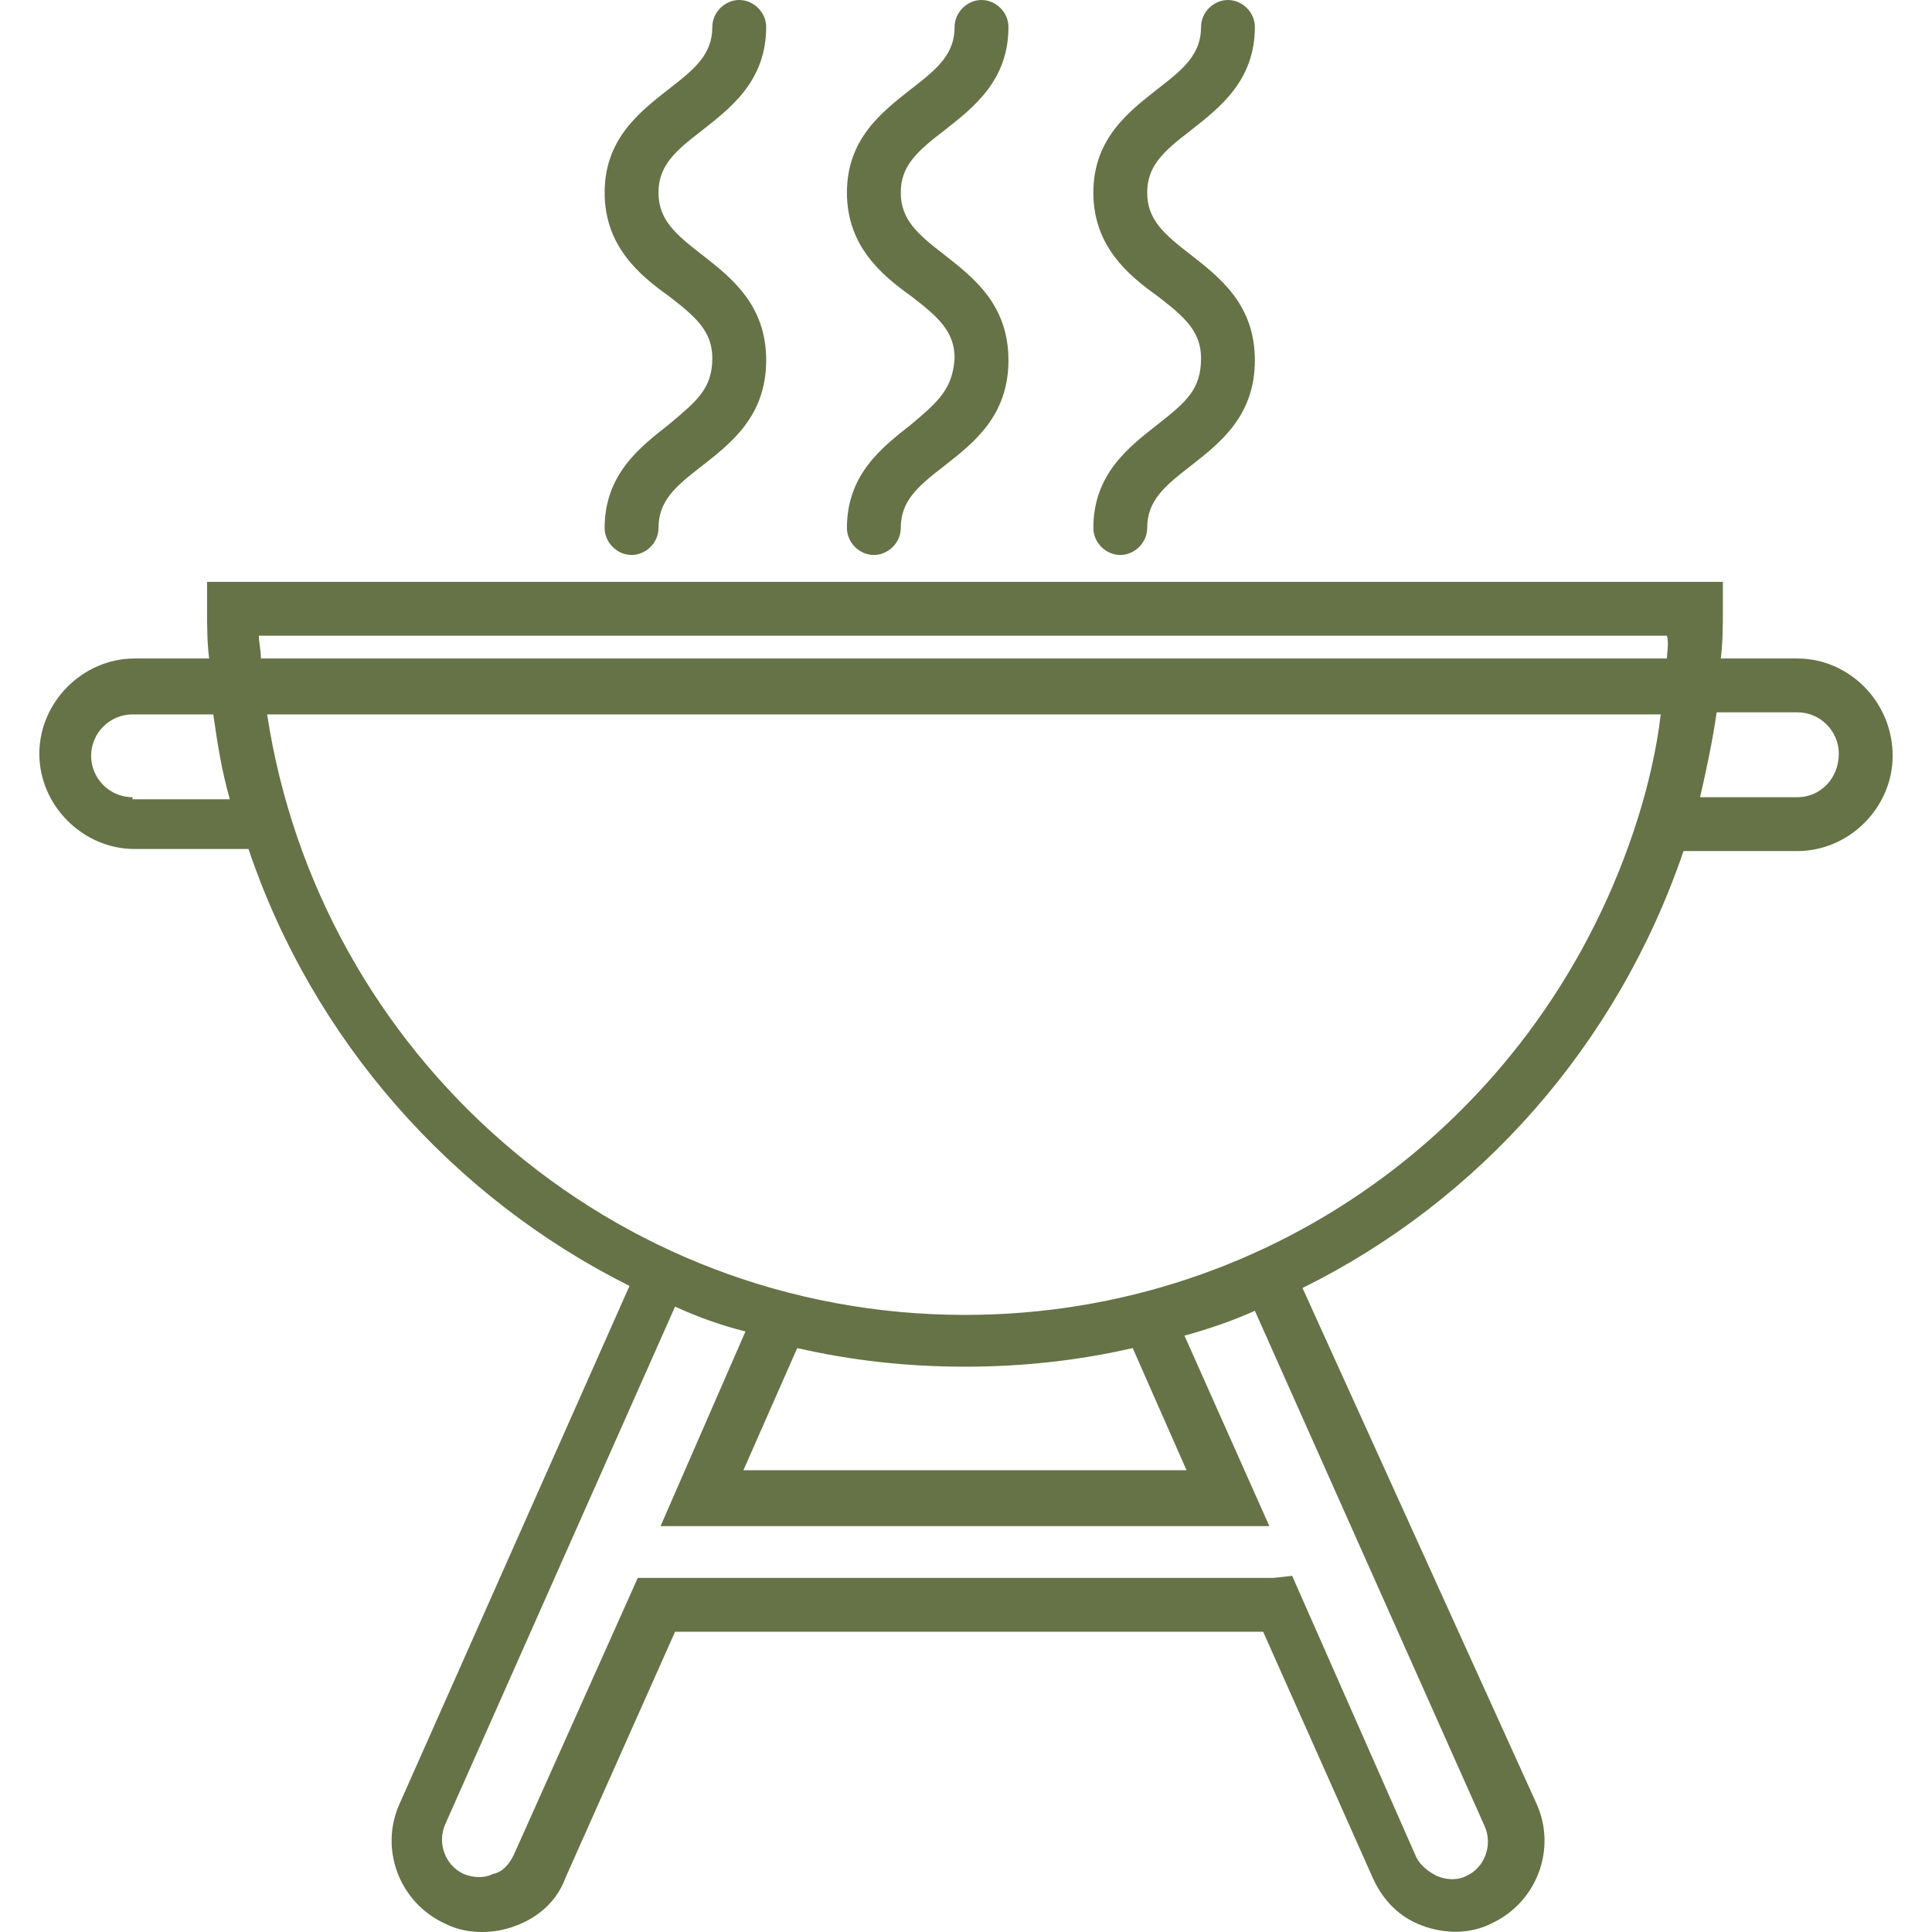 <?xml version="1.0" encoding="UTF-8"?> <svg xmlns="http://www.w3.org/2000/svg" width="116" height="116" viewBox="0 0 116 116" fill="none"> <g clip-path="url(#clip0_780_1147)"> <path d="M107.919 39.537H103.318C103.443 38.542 103.443 37.547 103.443 36.553V34.937H12.433V36.553C12.433 37.547 12.433 38.542 12.557 39.537H8.081C4.973 39.537 2.362 42.148 2.362 45.256C2.362 48.364 4.973 50.975 8.081 50.975H14.92C18.774 62.413 27.104 71.863 37.796 77.209L23.996 108.291C22.752 111.027 23.996 114.259 26.731 115.502C27.477 115.875 28.223 116 28.969 116C29.591 116 30.337 115.875 30.958 115.627C32.326 115.129 33.445 114.135 33.942 112.767L40.532 97.972H75.841L82.431 112.767C83.053 114.135 84.047 115.129 85.415 115.627C86.782 116.124 88.274 116.124 89.518 115.502C92.253 114.259 93.496 111.027 92.253 108.291L78.204 77.333C88.772 72.111 97.102 62.786 101.08 51.099H107.919C111.027 51.099 113.638 48.489 113.638 45.38C113.638 42.148 111.027 39.537 107.919 39.537ZM7.957 47.991V47.867C6.59 47.867 5.471 46.748 5.471 45.38C5.471 44.013 6.59 42.894 7.957 42.894H12.806C13.055 44.634 13.303 46.251 13.801 47.991H7.957ZM89.145 109.659C89.642 110.778 89.145 112.146 88.026 112.643C87.528 112.892 86.907 112.892 86.285 112.643C85.788 112.394 85.29 112.021 85.042 111.524L77.582 94.615L76.463 94.739H38.294L30.834 111.4C30.585 111.897 30.212 112.394 29.591 112.519C29.093 112.767 28.472 112.767 27.85 112.519C26.731 112.021 26.234 110.654 26.731 109.535L40.532 78.452C41.899 79.074 43.267 79.571 44.759 79.944L39.661 91.631H76.214L71.117 80.193C72.484 79.82 73.976 79.322 75.344 78.701L89.145 109.659ZM47.867 80.939C51.1 81.685 54.457 82.058 57.938 82.058C61.419 82.058 64.776 81.685 68.009 80.939L71.241 88.274H44.635L47.867 80.939ZM98.345 49.11C92.75 66.889 76.587 78.949 57.938 78.949C36.677 78.949 19.147 63.284 16.039 42.894H99.713C99.464 45.007 98.967 47.121 98.345 49.11ZM100.086 39.537H15.666C15.666 39.039 15.541 38.542 15.541 38.169H100.086C100.21 38.666 100.086 39.164 100.086 39.537ZM107.919 47.867H102.075C102.448 46.251 102.821 44.51 103.07 42.769H107.919C109.286 42.769 110.405 43.888 110.405 45.256C110.405 46.748 109.286 47.867 107.919 47.867Z" fill="#657347"></path> <path d="M40.158 25.488C38.418 26.855 36.304 28.472 36.304 31.704C36.304 32.575 37.05 33.321 37.92 33.321C38.791 33.321 39.537 32.575 39.537 31.704C39.537 30.088 40.531 29.218 42.148 27.974C43.888 26.607 46.002 24.99 46.002 21.633C46.002 18.276 43.888 16.66 42.148 15.293C40.531 14.049 39.537 13.179 39.537 11.563C39.537 9.946 40.531 9.076 42.148 7.833C43.888 6.465 46.002 4.849 46.002 1.616C46.002 0.746 45.256 0 44.386 0C43.515 0 42.769 0.746 42.769 1.616C42.769 3.233 41.775 4.103 40.158 5.346C38.418 6.714 36.304 8.33 36.304 11.563C36.304 14.795 38.418 16.536 40.158 17.779C41.775 19.023 42.769 19.893 42.769 21.509C42.769 23.374 41.775 24.12 40.158 25.488Z" fill="#657347"></path> <path d="M54.705 25.488C52.965 26.855 50.851 28.472 50.851 31.704C50.851 32.575 51.597 33.321 52.467 33.321C53.338 33.321 54.084 32.575 54.084 31.704C54.084 30.088 55.078 29.218 56.695 27.974C58.435 26.607 60.549 24.99 60.549 21.633C60.549 18.276 58.435 16.66 56.695 15.293C55.078 14.049 54.084 13.179 54.084 11.563C54.084 9.946 55.078 9.076 56.695 7.833C58.435 6.465 60.549 4.849 60.549 1.616C60.549 0.746 59.803 0 58.932 0C58.062 0 57.316 0.746 57.316 1.616C57.316 3.233 56.322 4.103 54.705 5.346C52.965 6.714 50.851 8.33 50.851 11.563C50.851 14.795 52.965 16.536 54.705 17.779C56.322 19.023 57.316 19.893 57.316 21.509C57.192 23.374 56.322 24.12 54.705 25.488Z" fill="#657347"></path> <path d="M69.501 25.488C67.76 26.855 65.647 28.472 65.647 31.704C65.647 32.575 66.392 33.321 67.263 33.321C68.133 33.321 68.879 32.575 68.879 31.704C68.879 30.088 69.874 29.218 71.49 27.974C73.231 26.607 75.344 24.99 75.344 21.633C75.344 18.276 73.231 16.66 71.49 15.293C69.874 14.049 68.879 13.179 68.879 11.563C68.879 9.946 69.874 9.076 71.49 7.833C73.231 6.465 75.344 4.849 75.344 1.616C75.344 0.746 74.598 0 73.728 0C72.858 0 72.112 0.746 72.112 1.616C72.112 3.233 71.117 4.103 69.501 5.346C67.76 6.714 65.647 8.33 65.647 11.563C65.647 14.795 67.76 16.536 69.501 17.779C71.117 19.023 72.112 19.893 72.112 21.509C72.112 23.374 71.241 24.12 69.501 25.488Z" fill="#657347"></path> </g> <defs> <clipPath id="clip0_780_1147"> <rect width="116" height="116" fill="white"></rect> </clipPath> </defs> </svg> 